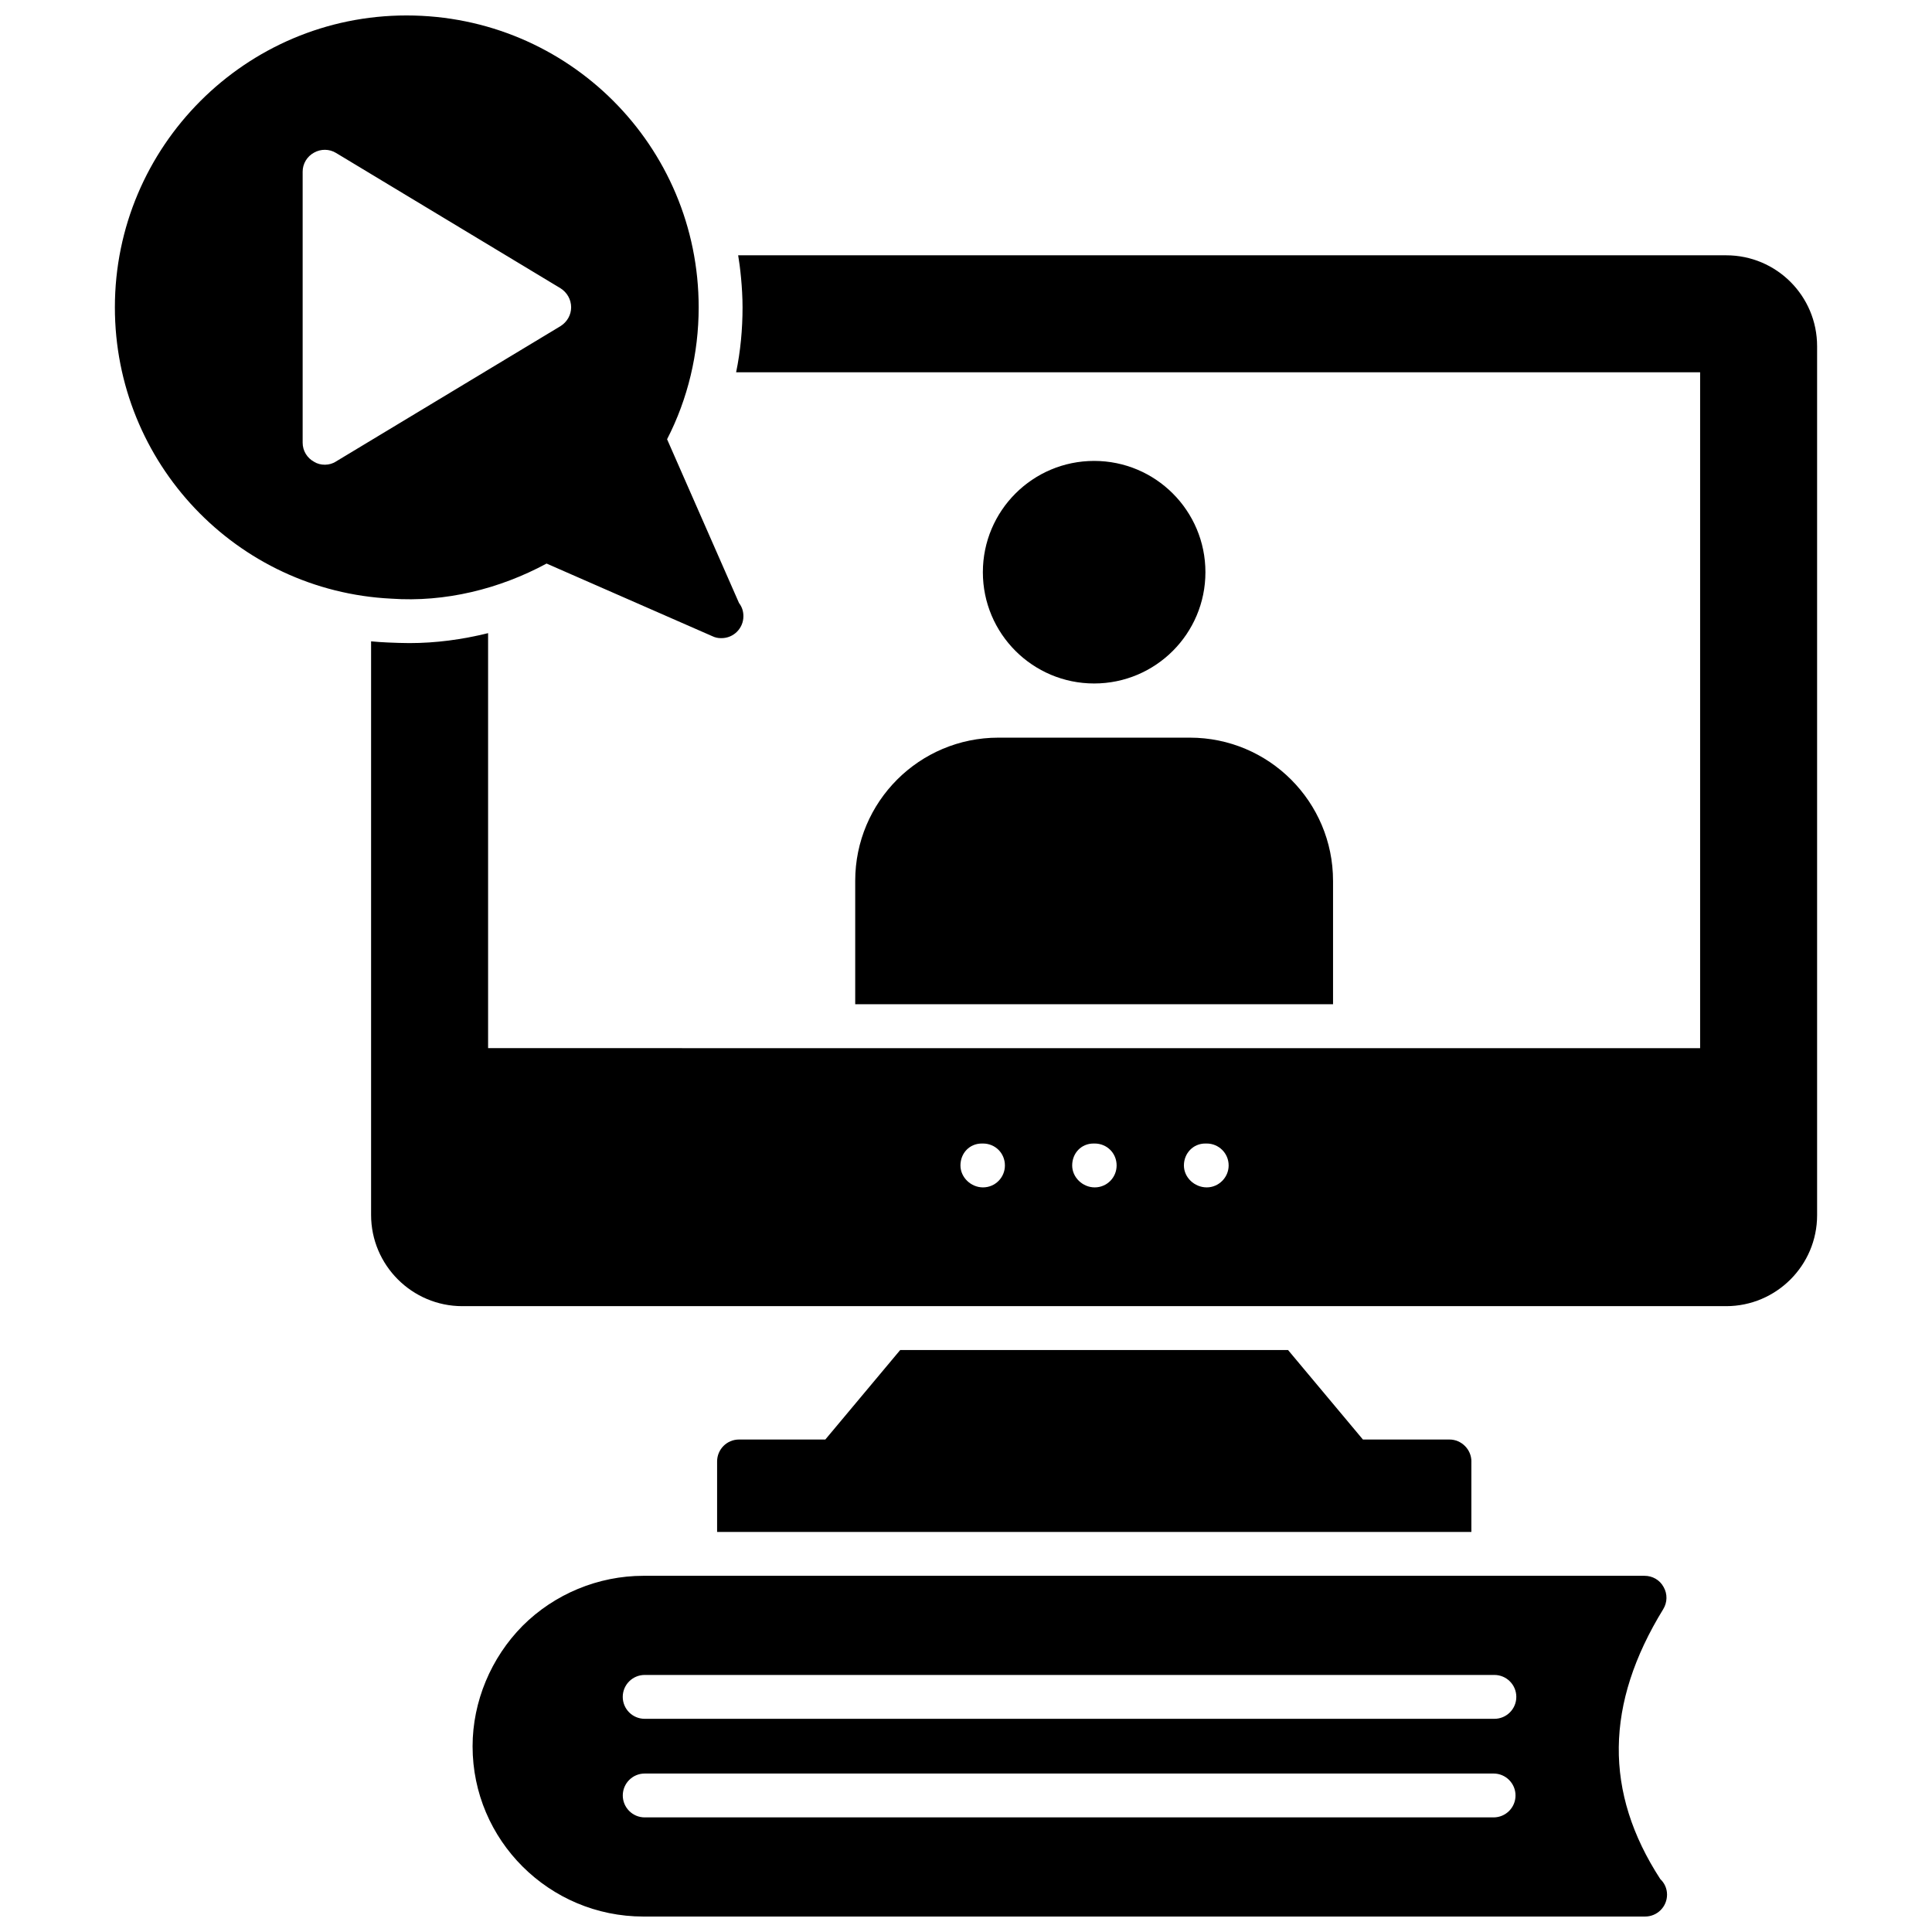<?xml version="1.0" encoding="UTF-8"?>
<!-- Uploaded to: ICON Repo, www.svgrepo.com, Generator: ICON Repo Mixer Tools -->
<svg width="800px" height="800px" version="1.1" viewBox="144 144 512 512" xmlns="http://www.w3.org/2000/svg">
 <defs>
  <clipPath id="b">
   <path d="m174 148.09h168v165.91h-168z"/>
  </clipPath>
  <clipPath id="a">
   <path d="m269 561h317v90.902h-317z"/>
  </clipPath>
 </defs>
 <path d="m601.45 211.65h-261.83c0.496 2.824 1.164 8.609 1.164 13.797 0 5.812-0.543 11.625-1.703 17.207h255.47v179.12l-321.2-0.004v-109.98c-6.898 1.707-13.875 2.637-20.852 2.637-1.859 0-3.723-0.078-5.66-0.156-1.551-0.078-3.023-0.156-4.496-0.309v152c0 13.332 10.852 24.184 24.184 24.184h334.92c13.254 0 24.105-10.773 24.105-24.105v-230.28c0.004-13.332-10.77-24.105-24.102-24.105zm-196.95 247.02c-3.176 0-5.969-2.637-5.969-5.812 0-3.254 2.402-5.812 5.66-5.812h0.309c3.254 0 5.812 2.559 5.812 5.812 0.004 3.18-2.555 5.812-5.812 5.812zm29.609 0c-3.18 0-5.969-2.637-5.969-5.812 0-3.254 2.402-5.812 5.656-5.812h0.309c3.254 0 5.812 2.559 5.812 5.812 0.004 3.18-2.551 5.812-5.809 5.812zm29.688 0c-3.254 0-6.047-2.637-6.047-5.812 0-3.254 2.481-5.812 5.656-5.812h0.387c3.176 0 5.812 2.559 5.812 5.812 0.004 3.18-2.633 5.812-5.809 5.812z"/>
 <path d="m533.93 531.3v18.68h-199.89v-18.68c0-3.176 2.559-5.812 5.812-5.812h22.867l19.844-23.719h102.78l19.844 23.719h22.941c3.172-0.004 5.809 2.633 5.809 5.812z"/>
 <path d="m497.27 377.43v32.695h-126.63v-32.695c0-20.957 16.988-37.945 37.945-37.945h50.734c20.961 0 37.949 16.988 37.949 37.945z"/>
 <path d="m463.45 295.64c0 16.285-13.203 29.488-29.488 29.488-16.289 0-29.492-13.203-29.492-29.488 0-16.289 13.203-29.492 29.492-29.492 16.285 0 29.488 13.203 29.488 29.492"/>
 <g clip-path="url(#b)">
  <path d="m339.85 303.81-19.066-43.406c5.504-10.695 8.371-22.711 8.371-34.957 0-42.75-34.516-77.352-77.434-77.352-42.629 0-77.277 34.723-77.277 77.355 0 41.234 32.242 75.184 73.246 77.199 14.262 1.008 28.68-2.559 41.156-9.301l43.871 19.223c0.773 0.387 1.551 0.543 2.324 0.543h0.156c3.254 0 5.812-2.637 5.812-5.812 0.004-1.32-0.387-2.484-1.16-3.492zm-47.281-73.398-59.527 35.887c-1.68 1.121-4.148 1.137-5.812 0.078-1.859-1.008-3.023-2.945-3.023-5.039v-71.852c0-2.094 1.164-4.031 3.023-5.039 1.781-1.008 4.031-1.008 5.812 0.078l59.527 35.887c1.703 1.086 2.789 2.945 2.789 5.039 0 2.016-1.082 3.875-2.789 4.961z"/>
 </g>
 <g clip-path="url(#a)">
  <path d="m584 641.98c-14.957-23.02-14.648-46.426 0.777-71.539 1.086-1.781 1.164-4.031 0.078-5.891-1.008-1.859-2.945-2.945-5.039-2.945h-265.31c-11.938 0-23.562 4.805-32.012 13.254-8.371 8.449-13.254 20.074-13.254 31.934 0 24.879 20.305 45.109 45.266 45.109h265.31 0.156c3.176 0 5.812-2.559 5.812-5.812 0-1.629-0.699-3.102-1.785-4.109zm-44.184-16.352h-224.96c-3.211 0-5.812-2.606-5.812-5.812 0-3.211 2.606-5.812 5.812-5.812h224.96c3.211 0 5.812 2.606 5.812 5.812 0 3.211-2.602 5.812-5.812 5.812zm0.211-26.125h-225.18c-3.211 0-5.812-2.606-5.812-5.812 0-3.211 2.606-5.812 5.812-5.812h225.18c3.211 0 5.812 2.606 5.812 5.812 0 3.211-2.602 5.812-5.812 5.812z"/>
 </g>
</svg>